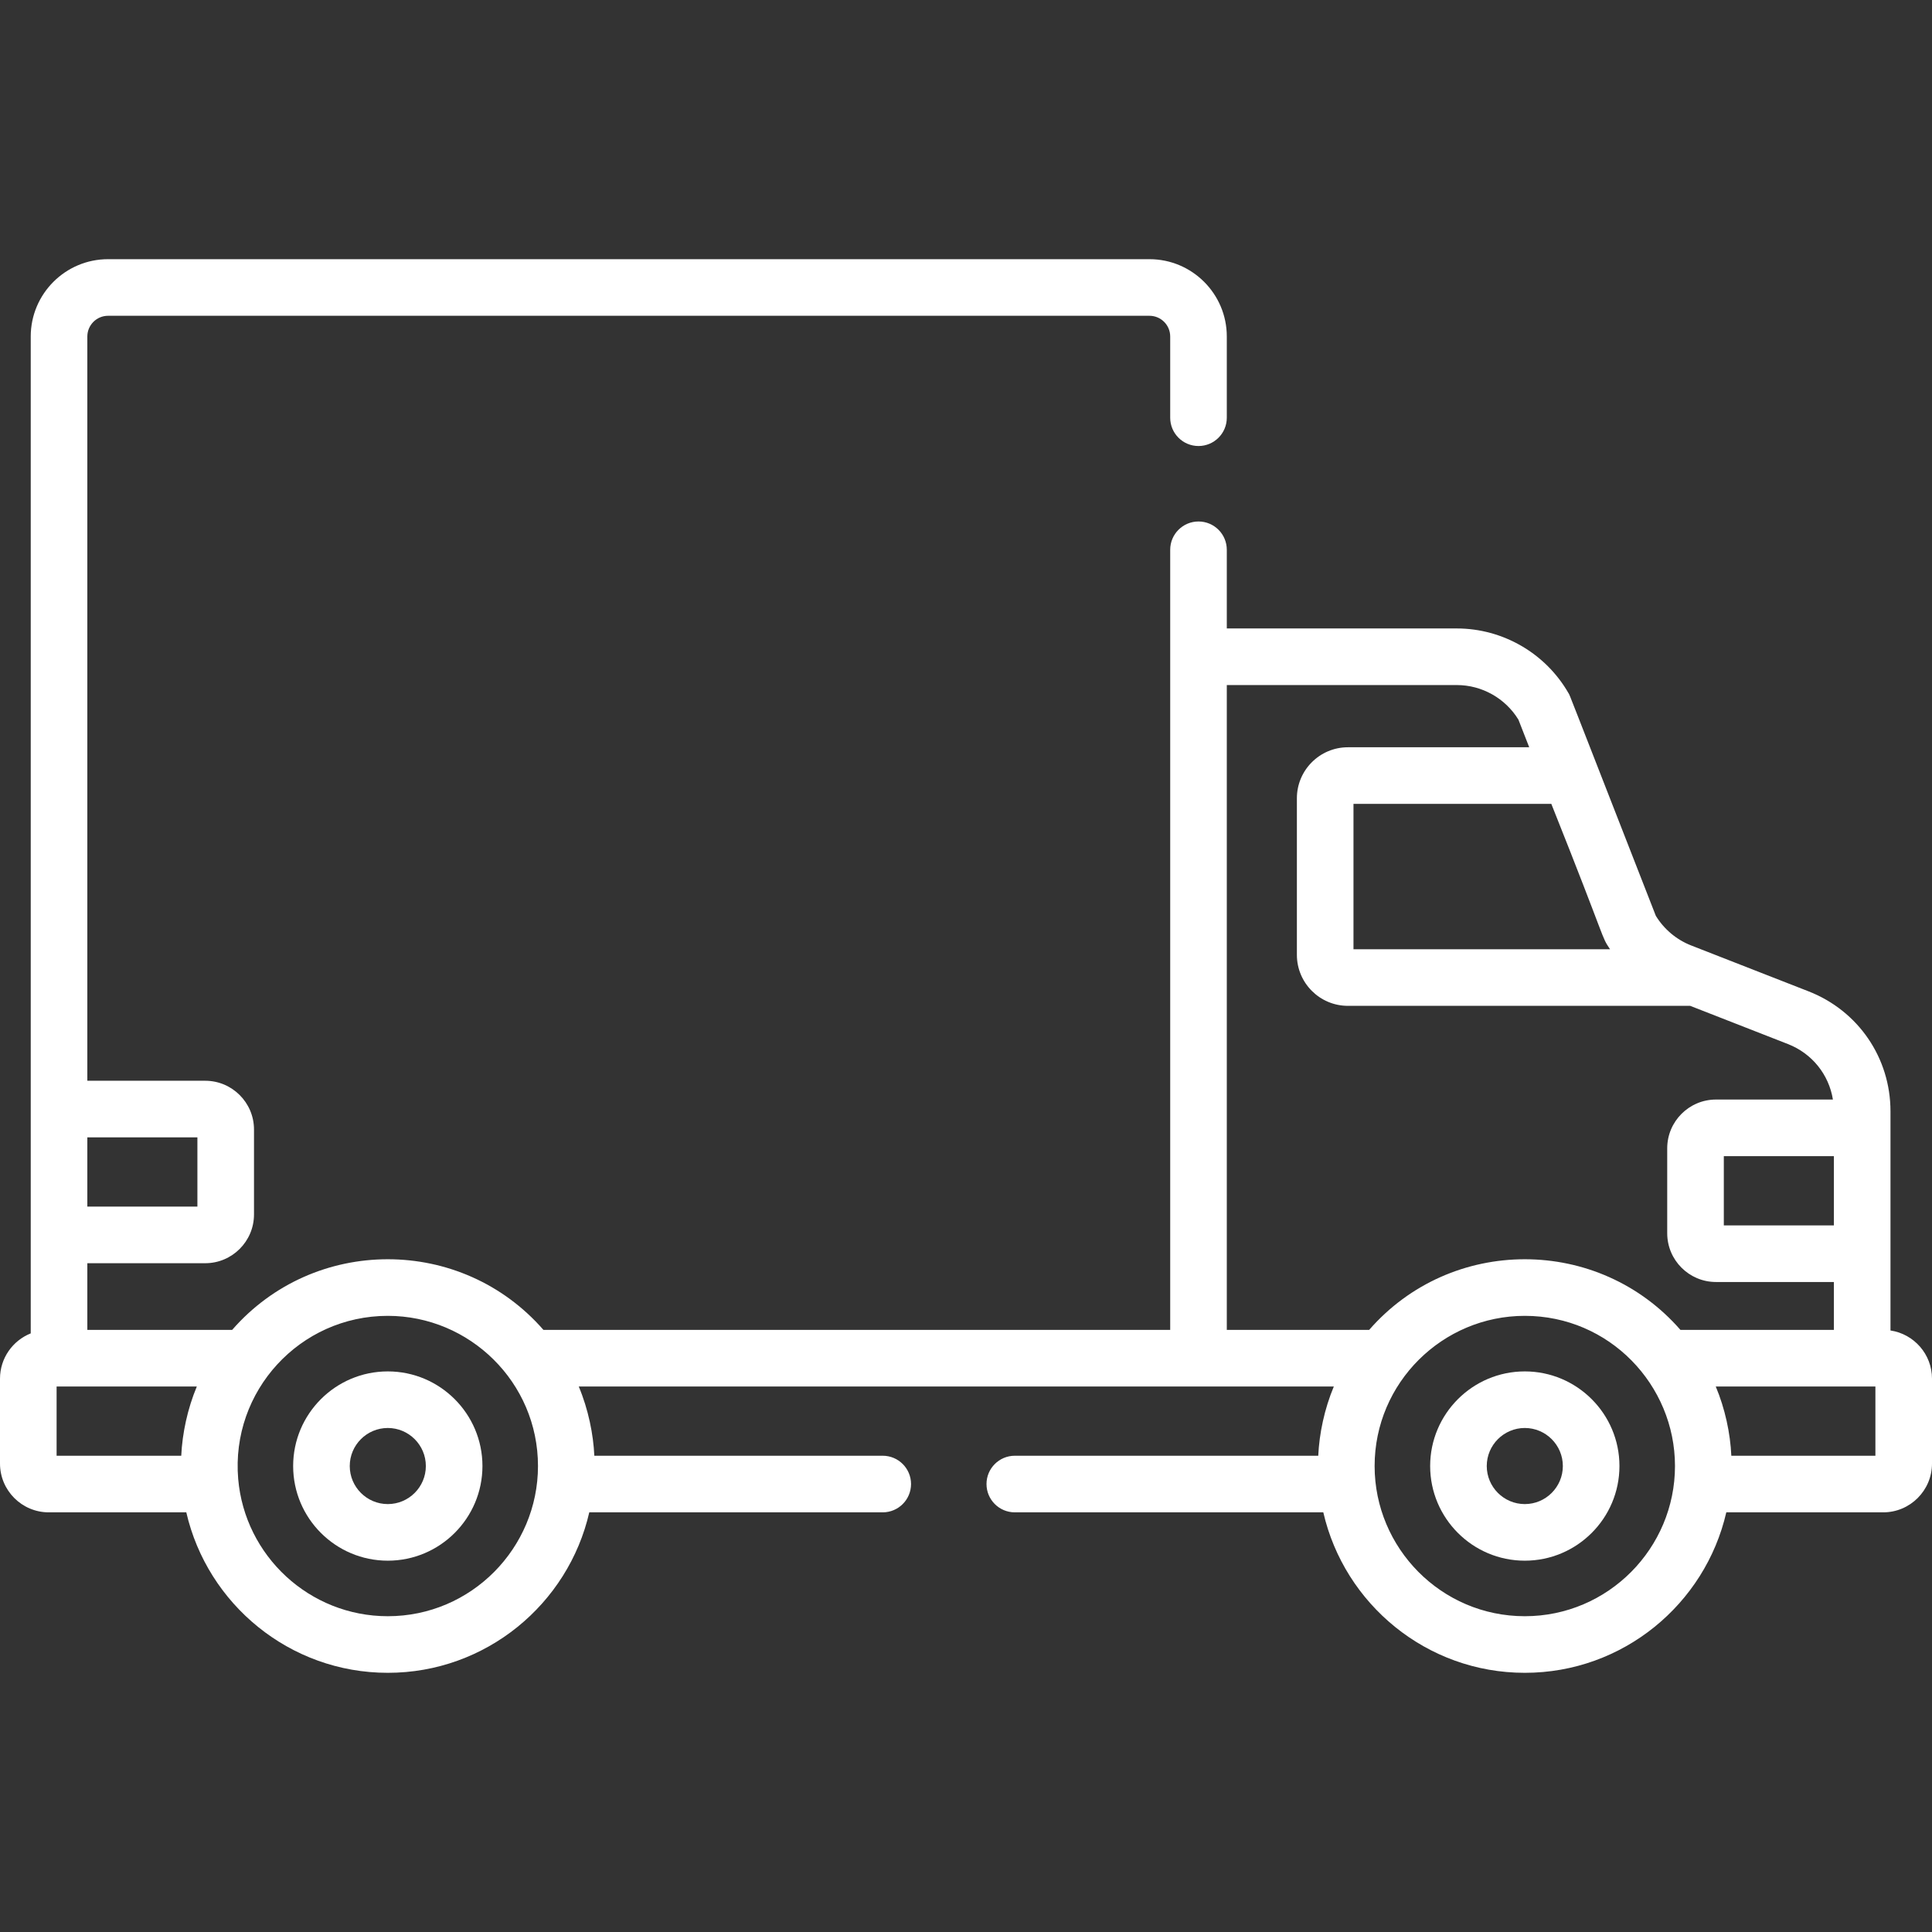 <svg width="98" height="98" viewBox="0 0 98 98" fill="none" xmlns="http://www.w3.org/2000/svg">
<rect x="0" y="0" width="98" height="98" fill="#333333" stroke="none"/>
<path d="M77.345 69.564C74.698 69.564 72.544 71.717 72.544 74.364C72.544 77.012 74.698 79.165 77.345 79.165C79.992 79.165 82.146 77.012 82.146 74.364C82.146 71.717 79.992 69.564 77.345 69.564ZM77.345 76.294C76.281 76.294 75.415 75.428 75.415 74.364C75.415 73.3 76.281 72.434 77.345 72.434C78.409 72.434 79.275 73.3 79.275 74.364C79.275 75.428 78.409 76.294 77.345 76.294Z" fill="white"/>
<path d="M19.671 69.564C17.024 69.564 14.87 71.717 14.87 74.364C14.87 77.012 17.024 79.165 19.671 79.165C22.318 79.165 24.472 77.012 24.472 74.364C24.472 71.717 22.318 69.564 19.671 69.564ZM19.671 76.294C18.607 76.294 17.741 75.428 17.741 74.364C17.741 73.3 18.607 72.434 19.671 72.434C20.735 72.434 21.601 73.3 21.601 74.364C21.601 75.428 20.735 76.294 19.671 76.294Z" fill="white"/>
<path d="M95.894 67.488C95.894 64.787 95.894 57.618 95.894 56.371C95.894 53.661 94.263 51.273 91.739 50.286L85.784 47.958C85.04 47.667 84.407 47.135 83.991 46.454C79.36 34.617 79.662 35.334 79.562 35.161C78.4 33.136 76.228 31.878 73.894 31.878H62.229V27.888C62.229 27.095 61.587 26.452 60.794 26.452C60.001 26.452 59.358 27.095 59.358 27.888V67.457H27.565C25.5 65.091 22.612 63.875 19.671 63.875C16.732 63.875 13.843 65.089 11.777 67.457H4.43V64.076H10.41C11.774 64.076 12.884 62.967 12.884 61.603V57.294C12.884 55.931 11.774 54.821 10.411 54.821H4.43V17.069C4.43 16.489 4.901 16.018 5.481 16.018H58.307C58.886 16.018 59.358 16.489 59.358 17.068V21.189C59.358 21.981 60 22.624 60.793 22.624C61.586 22.624 62.229 21.981 62.229 21.189V17.068C62.229 14.906 60.47 13.147 58.307 13.147H5.481C3.318 13.147 1.559 14.906 1.559 17.069V67.635C0.647 68 0 68.891 0 69.931V74.239C0 75.603 1.11 76.713 2.473 76.713H9.45C10.52 81.369 14.695 84.853 19.671 84.853C24.647 84.853 28.822 81.369 29.891 76.713H44.776C45.569 76.713 46.212 76.07 46.212 75.277C46.212 74.485 45.569 73.842 44.776 73.842H30.147C30.098 72.764 29.847 71.5 29.357 70.329H67.658C67.181 71.471 66.92 72.71 66.868 73.842H51.476C50.683 73.842 50.04 74.485 50.04 75.277C50.04 76.07 50.683 76.713 51.476 76.713H67.124C68.194 81.369 72.369 84.853 77.345 84.853C82.321 84.853 86.496 81.369 87.566 76.713H95.526C96.89 76.713 98 75.603 98 74.239V69.931C98 68.692 97.084 67.666 95.894 67.488ZM4.43 57.692H10.013V61.205H4.43V57.692ZM9.194 73.842H2.871V70.329H9.984C9.513 71.455 9.247 72.699 9.194 73.842ZM27.289 74.364C27.289 78.526 23.904 81.982 19.671 81.982C15.69 81.982 12.414 78.912 12.082 75.016C11.704 70.558 15.215 66.746 19.671 66.746C23.824 66.746 27.289 70.118 27.289 74.364V74.364ZM78.69 40.776C81.596 48.056 81.185 47.419 81.668 48.15H68.655V40.776H78.69ZM77.345 81.982C73.104 81.982 69.727 78.52 69.727 74.364C69.727 74.364 69.727 74.364 69.727 74.364C69.727 70.139 73.173 66.746 77.345 66.746C81.631 66.746 84.963 70.248 84.963 74.364C84.963 78.528 81.577 81.982 77.345 81.982ZM77.345 63.875C74.406 63.875 71.518 65.088 69.451 67.457H62.229V34.749H73.894C75.17 34.749 76.359 35.42 77.022 36.505L77.569 37.905H68.371C66.944 37.905 65.784 39.066 65.784 40.492V48.434C65.784 49.86 66.944 51.021 68.371 51.021H85.734L90.694 52.96C91.92 53.439 92.769 54.509 92.974 55.774H87.042C85.679 55.774 84.569 56.884 84.569 58.248V62.556C84.569 63.92 85.679 65.029 87.042 65.029H93.023V67.457H85.239C83.176 65.093 80.289 63.875 77.345 63.875ZM93.023 58.645V62.158H87.44V58.645H93.023ZM95.129 73.842H87.821C87.769 72.7 87.504 71.459 87.031 70.329H95.129V73.842Z" fill="white"/>
</svg>
